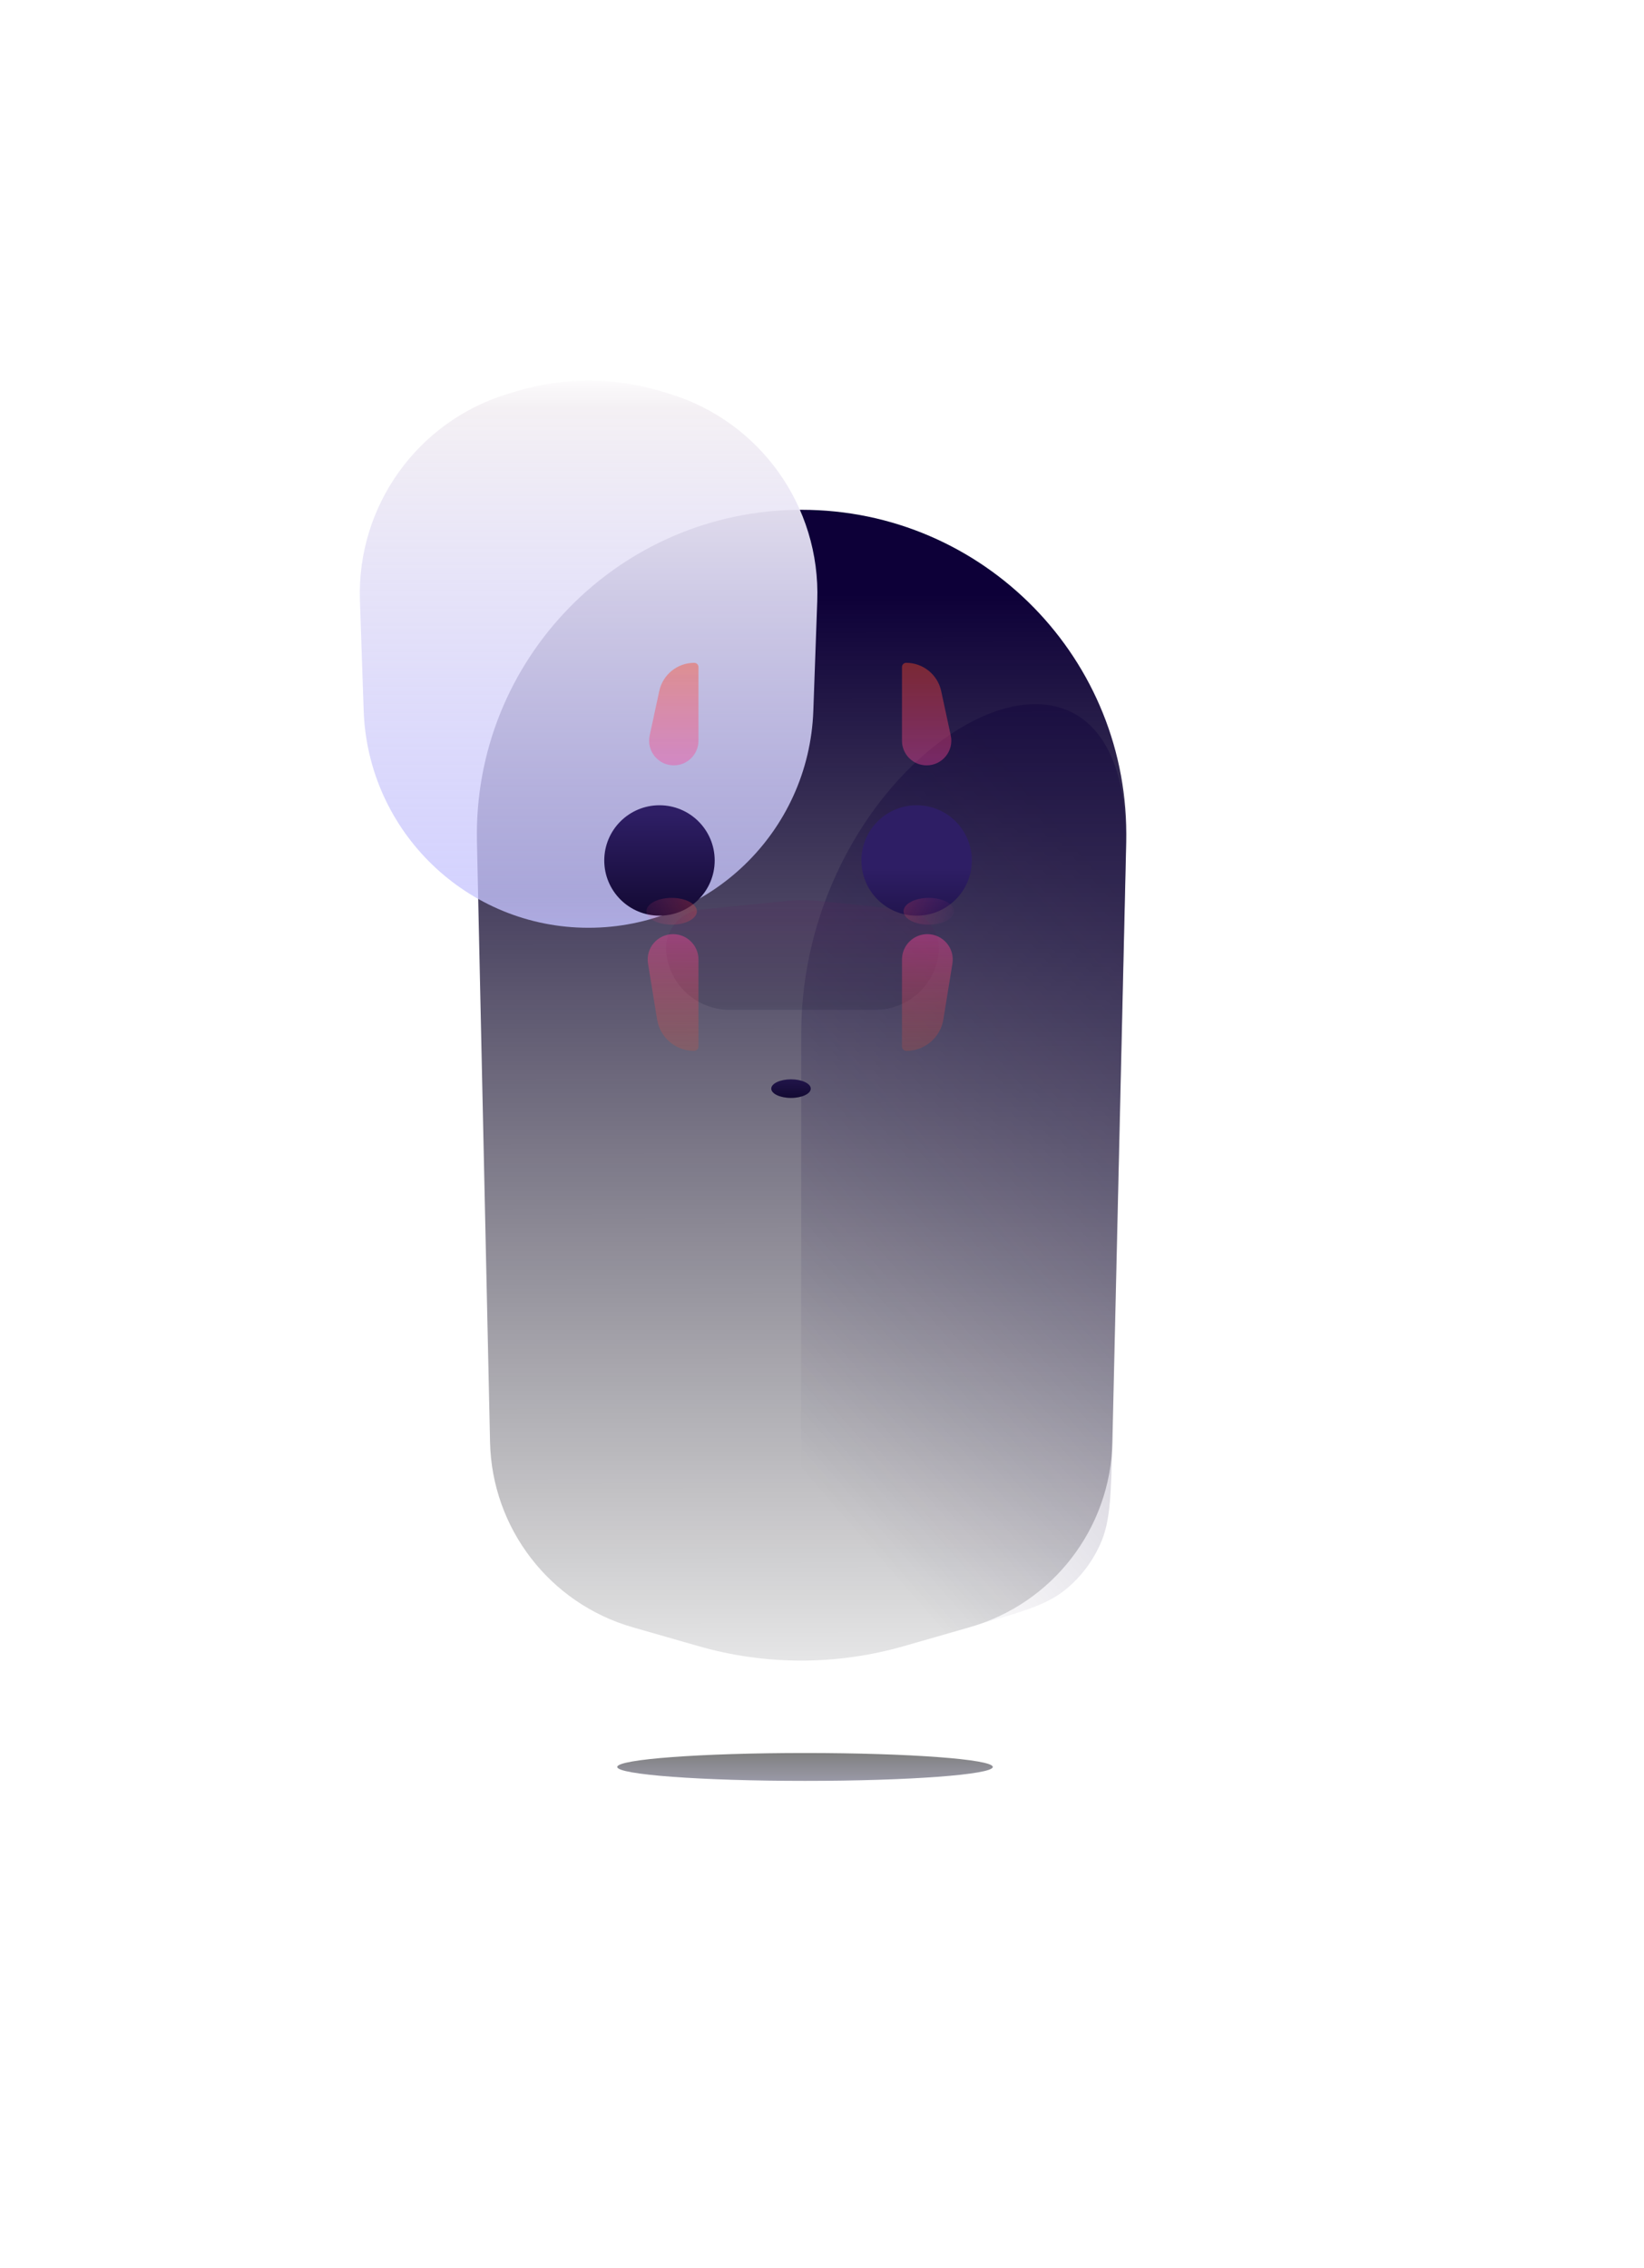 <svg width="287" height="396" viewBox="0 0 287 396" fill="none" xmlns="http://www.w3.org/2000/svg">
<g opacity="0.5" filter="url(#filter0_f)">
<ellipse cx="140.535" cy="308.472" rx="32.78" ry="2.434" fill="url(#paint0_linear)"/>
</g>
<path d="M83.263 146.924C82.57 115.14 108.146 89 139.938 89C171.756 89 197.343 115.182 196.611 146.993L194.199 251.814C193.853 266.857 183.767 279.928 169.304 284.077L157.764 287.388C146.063 290.744 133.655 290.744 121.954 287.388L110.466 284.092C95.975 279.935 85.876 266.831 85.548 251.759L83.263 146.924Z" fill="url(#paint1_linear)"/>
<path opacity="0.6" d="M139.878 180.417C139.897 129.923 197.714 97.877 196.553 148.358L194.175 251.664C193.966 260.77 193.861 265.322 192.265 269.134C190.849 272.515 188.607 275.468 185.756 277.708C182.543 280.233 178.259 281.462 169.691 283.92L154.352 288.319C147.14 290.388 143.533 291.423 139.835 291.423L139.878 180.417Z" fill="url(#paint2_linear)"/>
<g filter="url(#filter1_d)">
<g filter="url(#filter2_ii)">
<path d="M100.026 142.041C99.465 125.543 110.069 110.73 125.867 105.943L127.255 105.522C135.547 103.01 144.398 103.01 152.69 105.522L154.007 105.922C169.841 110.72 180.457 125.579 179.864 142.113L179.176 161.298C178.418 182.426 161.07 199.162 139.928 199.162C118.758 199.162 101.397 182.382 100.678 161.224L100.026 142.041Z" fill="url(#paint3_linear)"/>
</g>
<g opacity="0.2" filter="url(#filter3_f)">
<path d="M116.304 181.188C115.915 177.413 118.666 174.041 122.441 173.664L137.609 172.147C139.272 171.981 140.948 171.981 142.612 172.147L157.729 173.659C161.526 174.038 164.285 177.44 163.873 181.234C163.258 186.89 158.481 191.175 152.791 191.175H127.374C121.669 191.175 116.889 186.862 116.304 181.188Z" fill="url(#paint4_linear)"/>
</g>
</g>
<g filter="url(#filter4_dd)">
<path d="M143.663 184.74C143.663 185.636 142.119 186.363 140.215 186.363C138.31 186.363 136.766 185.636 136.766 184.74C136.766 183.844 138.31 183.117 140.215 183.117C142.119 183.117 143.663 183.844 143.663 184.74Z" fill="url(#paint5_linear)"/>
</g>
<g filter="url(#filter5_dd)">
<circle cx="117.252" cy="144.907" r="9.639" fill="url(#paint6_linear)"/>
</g>
<ellipse cx="117.252" cy="159.091" rx="4.406" ry="2.341" fill="url(#paint7_linear)"/>
<path d="M115.087 120.649C115.708 117.77 118.253 115.714 121.198 115.714C121.605 115.714 121.934 116.044 121.934 116.45V129.309C121.934 131.688 120.006 133.616 117.627 133.616C114.884 133.616 112.84 131.084 113.417 128.402L115.087 120.649Z" fill="url(#paint8_linear)"/>
<path d="M114.709 177.971C115.222 181.137 117.957 183.464 121.164 183.464C121.589 183.464 121.934 183.119 121.934 182.695V167.515C121.934 165.068 119.95 163.084 117.502 163.084C114.772 163.084 112.691 165.529 113.128 168.225L114.709 177.971Z" fill="url(#paint9_linear)"/>
<g filter="url(#filter6_dd)">
<circle r="9.639" transform="matrix(-1 0 0 1 162.143 144.907)" fill="url(#paint10_linear)"/>
</g>
<ellipse rx="4.406" ry="2.341" transform="matrix(-1 0 0 1 162.143 159.091)" fill="url(#paint11_linear)"/>
<path d="M164.307 120.649C163.687 117.77 161.142 115.714 158.196 115.714C157.79 115.714 157.461 116.044 157.461 116.45V129.309C157.461 131.688 159.389 133.616 161.767 133.616C164.511 133.616 166.555 131.084 165.977 128.402L164.307 120.649Z" fill="url(#paint12_linear)"/>
<path d="M164.686 177.971C164.173 181.137 161.438 183.464 158.23 183.464C157.806 183.464 157.461 183.119 157.461 182.695V167.515C157.461 165.068 159.445 163.084 161.892 163.084C164.623 163.084 166.704 165.529 166.267 168.225L164.686 177.971Z" fill="url(#paint13_linear)"/>
<defs>
<filter id="filter0_f" x="22.751" y="221.033" width="235.57" height="174.878" filterUnits="userSpaceOnUse" color-interpolation-filters="sRGB">
<feFlood flood-opacity="0" result="BackgroundImageFix"/>
<feBlend mode="normal" in="SourceGraphic" in2="BackgroundImageFix" result="shape"/>
<feGaussianBlur stdDeviation="42.502" result="effect1_foregroundBlur"/>
</filter>
<filter id="filter1_d" x="-6.256" y="-17.5" width="292.404" height="308.046" filterUnits="userSpaceOnUse" color-interpolation-filters="sRGB">
<feFlood flood-opacity="0" result="BackgroundImageFix"/>
<feColorMatrix in="SourceAlpha" type="matrix" values="0 0 0 0 0 0 0 0 0 0 0 0 0 0 0 0 0 0 127 0" result="hardAlpha"/>
<feOffset dy="-14.877"/>
<feGaussianBlur stdDeviation="53.13"/>
<feColorMatrix type="matrix" values="0 0 0 0 1 0 0 0 0 0.821 0 0 0 0 0.993 0 0 0 0.37 0"/>
<feBlend mode="normal" in2="BackgroundImageFix" result="effect1_dropShadow"/>
<feBlend mode="normal" in="SourceGraphic" in2="effect1_dropShadow" result="shape"/>
</filter>
<filter id="filter2_ii" x="62.814" y="90.887" width="117.074" height="108.276" filterUnits="userSpaceOnUse" color-interpolation-filters="sRGB">
<feFlood flood-opacity="0" result="BackgroundImageFix"/>
<feBlend mode="normal" in="SourceGraphic" in2="BackgroundImageFix" result="shape"/>
<feColorMatrix in="SourceAlpha" type="matrix" values="0 0 0 0 0 0 0 0 0 0 0 0 0 0 0 0 0 0 127 0" result="hardAlpha"/>
<feOffset dy="-9.563"/>
<feGaussianBlur stdDeviation="9.563"/>
<feComposite in2="hardAlpha" operator="arithmetic" k2="-1" k3="1"/>
<feColorMatrix type="matrix" values="0 0 0 0 0.379 0 0 0 0 0.103 0 0 0 0 0.352 0 0 0 0.31 0"/>
<feBlend mode="normal" in2="shape" result="effect1_innerShadow"/>
<feColorMatrix in="SourceAlpha" type="matrix" values="0 0 0 0 0 0 0 0 0 0 0 0 0 0 0 0 0 0 127 0" result="hardAlpha"/>
<feOffset dx="-37.191" dy="-12.751"/>
<feGaussianBlur stdDeviation="42.504"/>
<feComposite in2="hardAlpha" operator="arithmetic" k2="-1" k3="1"/>
<feColorMatrix type="matrix" values="0 0 0 0 0.356 0 0 0 0 0.165 0 0 0 0 0.762 0 0 0 0.28 0"/>
<feBlend mode="normal" in2="effect1_innerShadow" result="effect2_innerShadow"/>
</filter>
<filter id="filter3_f" x="34.498" y="90.253" width="211.185" height="182.692" filterUnits="userSpaceOnUse" color-interpolation-filters="sRGB">
<feFlood flood-opacity="0" result="BackgroundImageFix"/>
<feBlend mode="normal" in="SourceGraphic" in2="BackgroundImageFix" result="shape"/>
<feGaussianBlur stdDeviation="40.885" result="effect1_foregroundBlur"/>
</filter>
<filter id="filter4_dd" x="125.078" y="174.228" width="30.274" height="30.199" filterUnits="userSpaceOnUse" color-interpolation-filters="sRGB">
<feFlood flood-opacity="0" result="BackgroundImageFix"/>
<feColorMatrix in="SourceAlpha" type="matrix" values="0 0 0 0 0 0 0 0 0 0 0 0 0 0 0 0 0 0 127 0" result="hardAlpha"/>
<feOffset dy="6.376"/>
<feGaussianBlur stdDeviation="5.844"/>
<feColorMatrix type="matrix" values="0 0 0 0 0.599 0 0 0 0 0.28 0 0 0 0 0.85 0 0 0 0.35 0"/>
<feBlend mode="normal" in2="BackgroundImageFix" result="effect1_dropShadow"/>
<feColorMatrix in="SourceAlpha" type="matrix" values="0 0 0 0 0 0 0 0 0 0 0 0 0 0 0 0 0 0 127 0" result="hardAlpha"/>
<feOffset dx="-2.125" dy="-1.063"/>
<feGaussianBlur stdDeviation="3.913"/>
<feColorMatrix type="matrix" values="0 0 0 0 1 0 0 0 0 1 0 0 0 0 1 0 0 0 0.2 0"/>
<feBlend mode="normal" in2="effect1_dropShadow" result="effect2_dropShadow"/>
<feBlend mode="normal" in="SourceGraphic" in2="effect2_dropShadow" result="shape"/>
</filter>
<filter id="filter5_dd" x="100.175" y="131.018" width="34.155" height="38.405" filterUnits="userSpaceOnUse" color-interpolation-filters="sRGB">
<feFlood flood-opacity="0" result="BackgroundImageFix"/>
<feColorMatrix in="SourceAlpha" type="matrix" values="0 0 0 0 0 0 0 0 0 0 0 0 0 0 0 0 0 0 127 0" result="hardAlpha"/>
<feOffset dy="7.438"/>
<feGaussianBlur stdDeviation="3.719"/>
<feColorMatrix type="matrix" values="0 0 0 0 0.603 0 0 0 0 0.39 0 0 0 0 0.875 0 0 0 0.32 0"/>
<feBlend mode="normal" in2="BackgroundImageFix" result="effect1_dropShadow"/>
<feColorMatrix in="SourceAlpha" type="matrix" values="0 0 0 0 0 0 0 0 0 0 0 0 0 0 0 0 0 0 127 0" result="hardAlpha"/>
<feOffset dx="-2.125" dy="-2.125"/>
<feGaussianBlur stdDeviation="1.063"/>
<feColorMatrix type="matrix" values="0 0 0 0 1 0 0 0 0 1 0 0 0 0 1 0 0 0 0.4 0"/>
<feBlend mode="normal" in2="effect1_dropShadow" result="effect2_dropShadow"/>
<feBlend mode="normal" in="SourceGraphic" in2="effect2_dropShadow" result="shape"/>
</filter>
<filter id="filter6_dd" x="145.065" y="131.018" width="34.155" height="38.405" filterUnits="userSpaceOnUse" color-interpolation-filters="sRGB">
<feFlood flood-opacity="0" result="BackgroundImageFix"/>
<feColorMatrix in="SourceAlpha" type="matrix" values="0 0 0 0 0 0 0 0 0 0 0 0 0 0 0 0 0 0 127 0" result="hardAlpha"/>
<feOffset dy="7.438"/>
<feGaussianBlur stdDeviation="3.719"/>
<feColorMatrix type="matrix" values="0 0 0 0 0.603 0 0 0 0 0.39 0 0 0 0 0.875 0 0 0 0.32 0"/>
<feBlend mode="normal" in2="BackgroundImageFix" result="effect1_dropShadow"/>
<feColorMatrix in="SourceAlpha" type="matrix" values="0 0 0 0 0 0 0 0 0 0 0 0 0 0 0 0 0 0 127 0" result="hardAlpha"/>
<feOffset dx="-2.125" dy="-2.125"/>
<feGaussianBlur stdDeviation="1.063"/>
<feColorMatrix type="matrix" values="0 0 0 0 1 0 0 0 0 1 0 0 0 0 1 0 0 0 0.4 0"/>
<feBlend mode="normal" in2="effect1_dropShadow" result="effect2_dropShadow"/>
<feBlend mode="normal" in="SourceGraphic" in2="effect2_dropShadow" result="shape"/>
</filter>
<linearGradient id="paint0_linear" x1="140.535" y1="306.038" x2="140.535" y2="310.906" gradientUnits="userSpaceOnUse">
<stop/>
<stop offset="1" stop-color="#151433" stop-opacity="0.87"/>
<stop offset="1" stop-color="#251F27" stop-opacity="0.87"/>
</linearGradient>
<linearGradient id="paint1_linear" x1="139.973" y1="103.596" x2="140.114" y2="310.563" gradientUnits="userSpaceOnUse">
<stop stop-color="#0D0038"/>
<stop offset="1" stop-opacity="0"/>
</linearGradient>
<linearGradient id="paint2_linear" x1="172.633" y1="130.44" x2="91.36" y2="201.523" gradientUnits="userSpaceOnUse">
<stop stop-color="#0D0038" stop-opacity="0.64"/>
<stop offset="1" stop-color="#0D0038" stop-opacity="0"/>
</linearGradient>
<linearGradient id="paint3_linear" x1="139.973" y1="101.669" x2="139.973" y2="199.162" gradientUnits="userSpaceOnUse">
<stop stop-color="white"/>
<stop offset="0.07" stop-color="#F4F0F4" stop-opacity="0.991"/>
<stop offset="0.942" stop-color="#C7C5FE" stop-opacity="0.77"/>
<stop offset="1" stop-color="#C4C2FF" stop-opacity="0.81"/>
</linearGradient>
<linearGradient id="paint4_linear" x1="140.11" y1="171.897" x2="140.11" y2="191.175" gradientUnits="userSpaceOnUse">
<stop stop-color="#5B225C"/>
<stop offset="1" stop-color="#151433" stop-opacity="0.87"/>
<stop offset="1" stop-color="#59266B" stop-opacity="0.87"/>
</linearGradient>
<linearGradient id="paint5_linear" x1="141.045" y1="181.844" x2="141.046" y2="186.794" gradientUnits="userSpaceOnUse">
<stop stop-color="#261953"/>
<stop offset="1" stop-color="#11082F"/>
</linearGradient>
<linearGradient id="paint6_linear" x1="117.252" y1="136.651" x2="117.26" y2="156.255" gradientUnits="userSpaceOnUse">
<stop stop-color="#2E1E65"/>
<stop offset="1" stop-color="#11082F"/>
</linearGradient>
<linearGradient id="paint7_linear" x1="124.826" y1="156.75" x2="109.364" y2="162.653" gradientUnits="userSpaceOnUse">
<stop stop-color="#FE4A23" stop-opacity="0.35"/>
<stop offset="1" stop-color="#FA43B0" stop-opacity="0"/>
</linearGradient>
<linearGradient id="paint8_linear" x1="117.114" y1="115.714" x2="116.984" y2="137.002" gradientUnits="userSpaceOnUse">
<stop stop-color="#FE4A23" stop-opacity="0.42"/>
<stop offset="1" stop-color="#FA43B0" stop-opacity="0.38"/>
</linearGradient>
<linearGradient id="paint9_linear" x1="117.114" y1="183.464" x2="116.945" y2="159.229" gradientUnits="userSpaceOnUse">
<stop stop-color="#FE4A23" stop-opacity="0.17"/>
<stop offset="1" stop-color="#FA43B0" stop-opacity="0.48"/>
</linearGradient>
<linearGradient id="paint10_linear" x1="9.639" y1="1.383" x2="9.647" y2="20.987" gradientUnits="userSpaceOnUse">
<stop stop-color="#2E1E65"/>
<stop offset="1" stop-color="#11082F"/>
</linearGradient>
<linearGradient id="paint11_linear" x1="11.98" y1="-4.17801e-07" x2="-3.482" y2="5.903" gradientUnits="userSpaceOnUse">
<stop stop-color="#FE4A23" stop-opacity="0.35"/>
<stop offset="1" stop-color="#FA43B0" stop-opacity="0"/>
</linearGradient>
<linearGradient id="paint12_linear" x1="162.281" y1="115.714" x2="162.411" y2="137.002" gradientUnits="userSpaceOnUse">
<stop stop-color="#FE4A23" stop-opacity="0.42"/>
<stop offset="1" stop-color="#FA43B0" stop-opacity="0.38"/>
</linearGradient>
<linearGradient id="paint13_linear" x1="162.281" y1="183.464" x2="162.45" y2="159.229" gradientUnits="userSpaceOnUse">
<stop stop-color="#FE4A23" stop-opacity="0.17"/>
<stop offset="1" stop-color="#FA43B0" stop-opacity="0.48"/>
</linearGradient>
</defs>
</svg>
